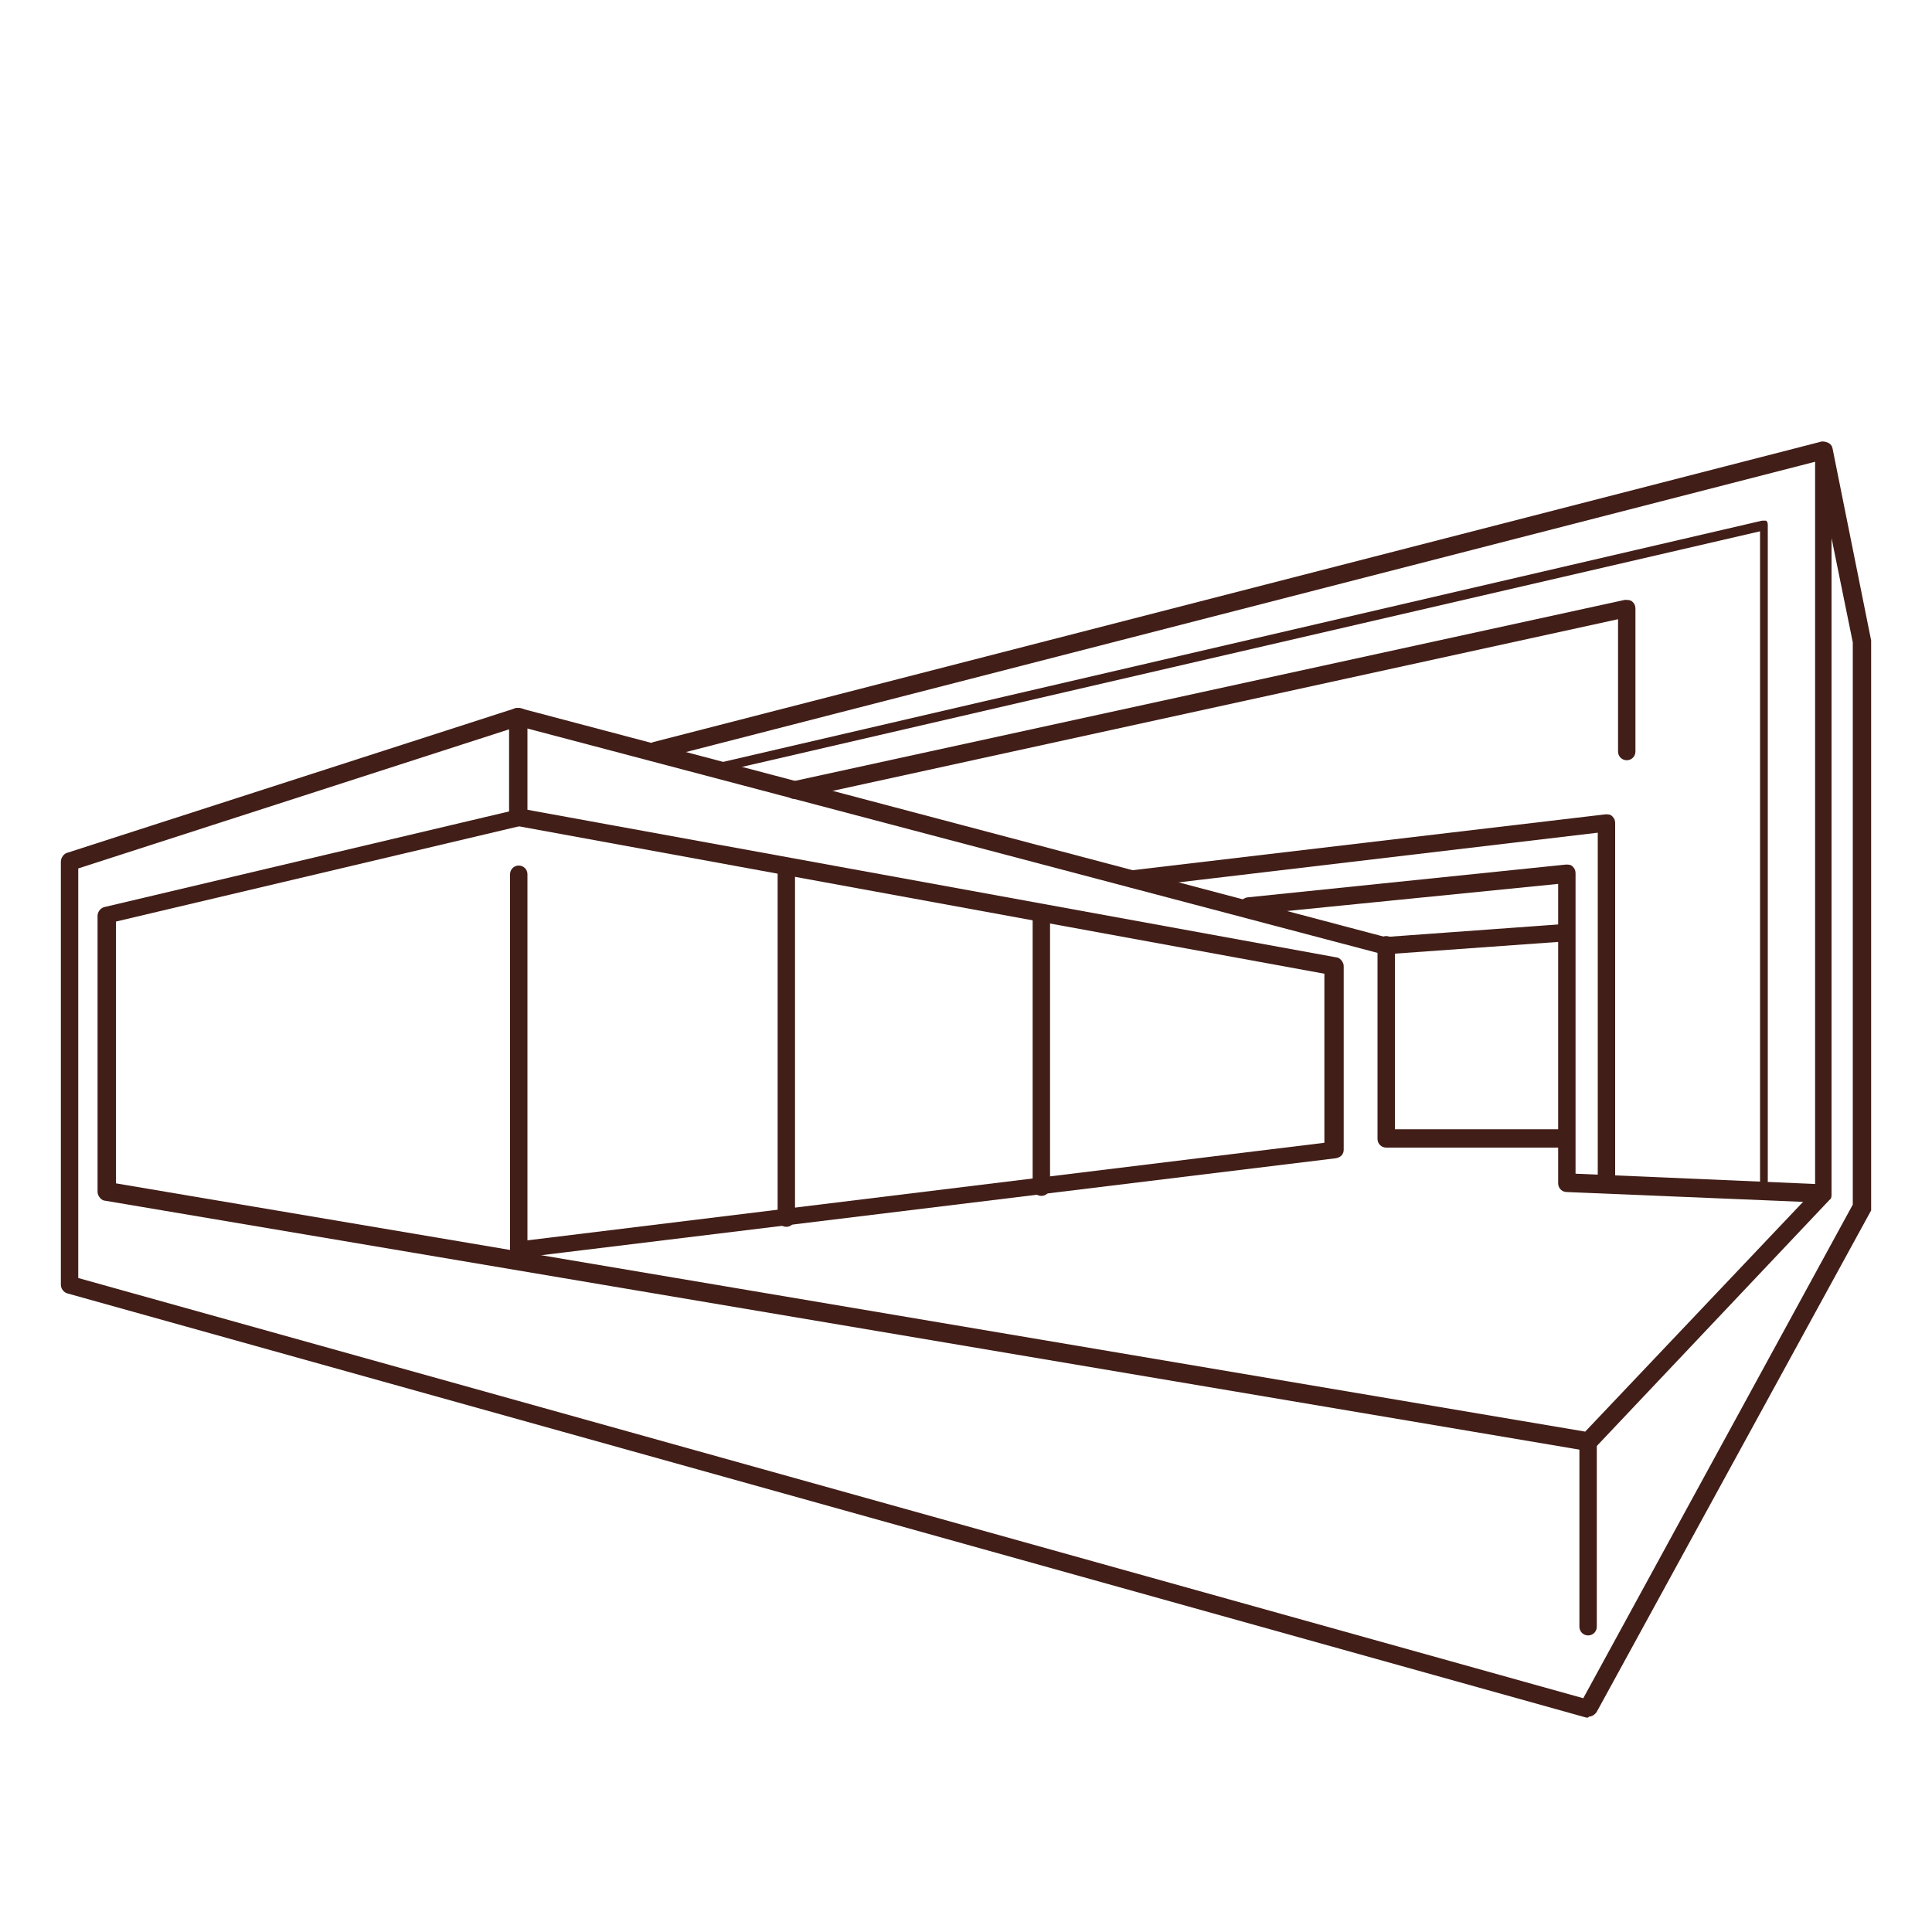 <svg xmlns="http://www.w3.org/2000/svg" id="Layer_1" viewBox="0 0 200 200"><defs><style>      .st0 {        fill: #411e18;      }    </style></defs><path class="st0" d="M143.4,98.8c0,0-.2,0-.2,0l-89.8-23.7c-.5-.1-.8-.6-.7-1.1.1-.5.6-.8,1.1-.7l89.6,23.7,17.9-1.3c.5,0,.9.3,1,.8,0,.5-.3.9-.9,1l-18.1,1.3h0,0Z"></path><path class="st0" d="M53.7,130.3c-.2,0-.4,0-.6-.2-.2-.2-.3-.4-.3-.7v-38.9c0-.5.4-.9.9-.9s.9.4.9.9v37.9l82.5-10.1v-17.5l-83.6-15.3c-.5,0-.8-.6-.7-1.1,0-.5.6-.8,1.1-.7l84.4,15.4c.4,0,.8.5.8.9v19c0,.5-.3.8-.8.9l-84.4,10.3h-.1,0Z"></path><path class="st0" d="M188.7,124.5h0l-26.5-1.1c-.5,0-.9-.4-.9-.9v-31l-32,3.2c-.5,0-.9-.3-1-.8,0-.5.3-.9.8-1l33-3.4c.3,0,.5,0,.7.2.2.2.3.4.3.7v31.1l25.6,1.1c.5,0,.9.4.9.9,0,.5-.4.9-.9.9h0Z"></path><path class="st0" d="M166.3,123.2c-.5,0-.9-.4-.9-.9v-36.1l-48.1,5.7c-.5,0-1-.3-1-.8,0-.5.3-1,.8-1l49.1-5.8c.3,0,.5,0,.7.2s.3.4.3.7v37.1c0,.5-.4.9-.9.9h0Z"></path><path class="st0" d="M182.7,122.9c-.2,0-.5-.2-.5-.5V55l-107.6,24.9c-.2,0-.5,0-.6-.3,0-.2,0-.5.3-.6l108.1-25.1c.1,0,.3,0,.4,0s.2.2.2.4v68c0,.2-.2.5-.5.5h0Z"></path><path class="st0" d="M82.2,82.7c-.4,0-.8-.3-.9-.7-.1-.5.2-1,.7-1.1l86.2-18.8c.3,0,.6,0,.8.2.2.2.3.4.3.7v14.8c0,.5-.4.9-.9.9s-.9-.4-.9-.9v-13.7l-85.1,18.6c0,0-.1,0-.2,0h0Z"></path><path class="st0" d="M164.4,169.3c-.5,0-.9-.4-.9-.9v-19c0-.5.4-.9.9-.9s.9.4.9.9v19c0,.5-.4.9-.9.9Z"></path><path class="st0" d="M164.4,177.8c0,0-.2,0-.2,0L7,133.9c-.4-.1-.7-.5-.7-.9v-43.8c0-.4.3-.8.6-.9l46.5-15c.3,0,.6,0,.8.1.2.2.4.4.4.7v10.5c0,.4-.3.8-.7.9l-41.9,9.9v27.1l152.1,25.7,23.8-25.1V47.8l-119.8,30.8c-.5.1-1-.2-1.1-.7-.1-.5.2-1,.7-1.1l120.9-31.1s0,0,0,0h0c.5,0,1,.2,1.1.7l4,19.9v58.6c0,.2,0,.3,0,.4l-28.4,51.9c-.2.3-.5.5-.8.5h0ZM8.1,132.3l155.8,43.5,27.9-51.1v-58.2l-2.2-10.8v67.9c0,.2,0,.5-.2.6l-24.3,25.7c-.2.2-.5.3-.8.3L10.9,124.3c-.4,0-.8-.5-.8-.9v-28.6c0-.4.3-.8.7-.9l41.9-9.9v-8.5l-44.6,14.4s0,42.5,0,42.5ZM192.8,124.9h0,0Z"></path><path class="st0" d="M81.4,127c-.5,0-.9-.4-.9-.9v-36.3c0-.5.4-.9.9-.9s.9.4.9.9v36.3c0,.5-.4.9-.9.9Z"></path><path class="st0" d="M107.8,123.8c-.5,0-.9-.4-.9-.9v-28.2c0-.5.4-.9.9-.9s.9.4.9.9v28.2c0,.5-.4.9-.9.9Z"></path><path class="st0" d="M162,118.8h-18.5c-.5,0-.9-.4-.9-.9v-20.1c0-.5.4-.9.9-.9s.9.4.9.9v19.1h17.6c.5,0,.9.4.9.9s-.4.9-.9.9h0Z"></path></svg>